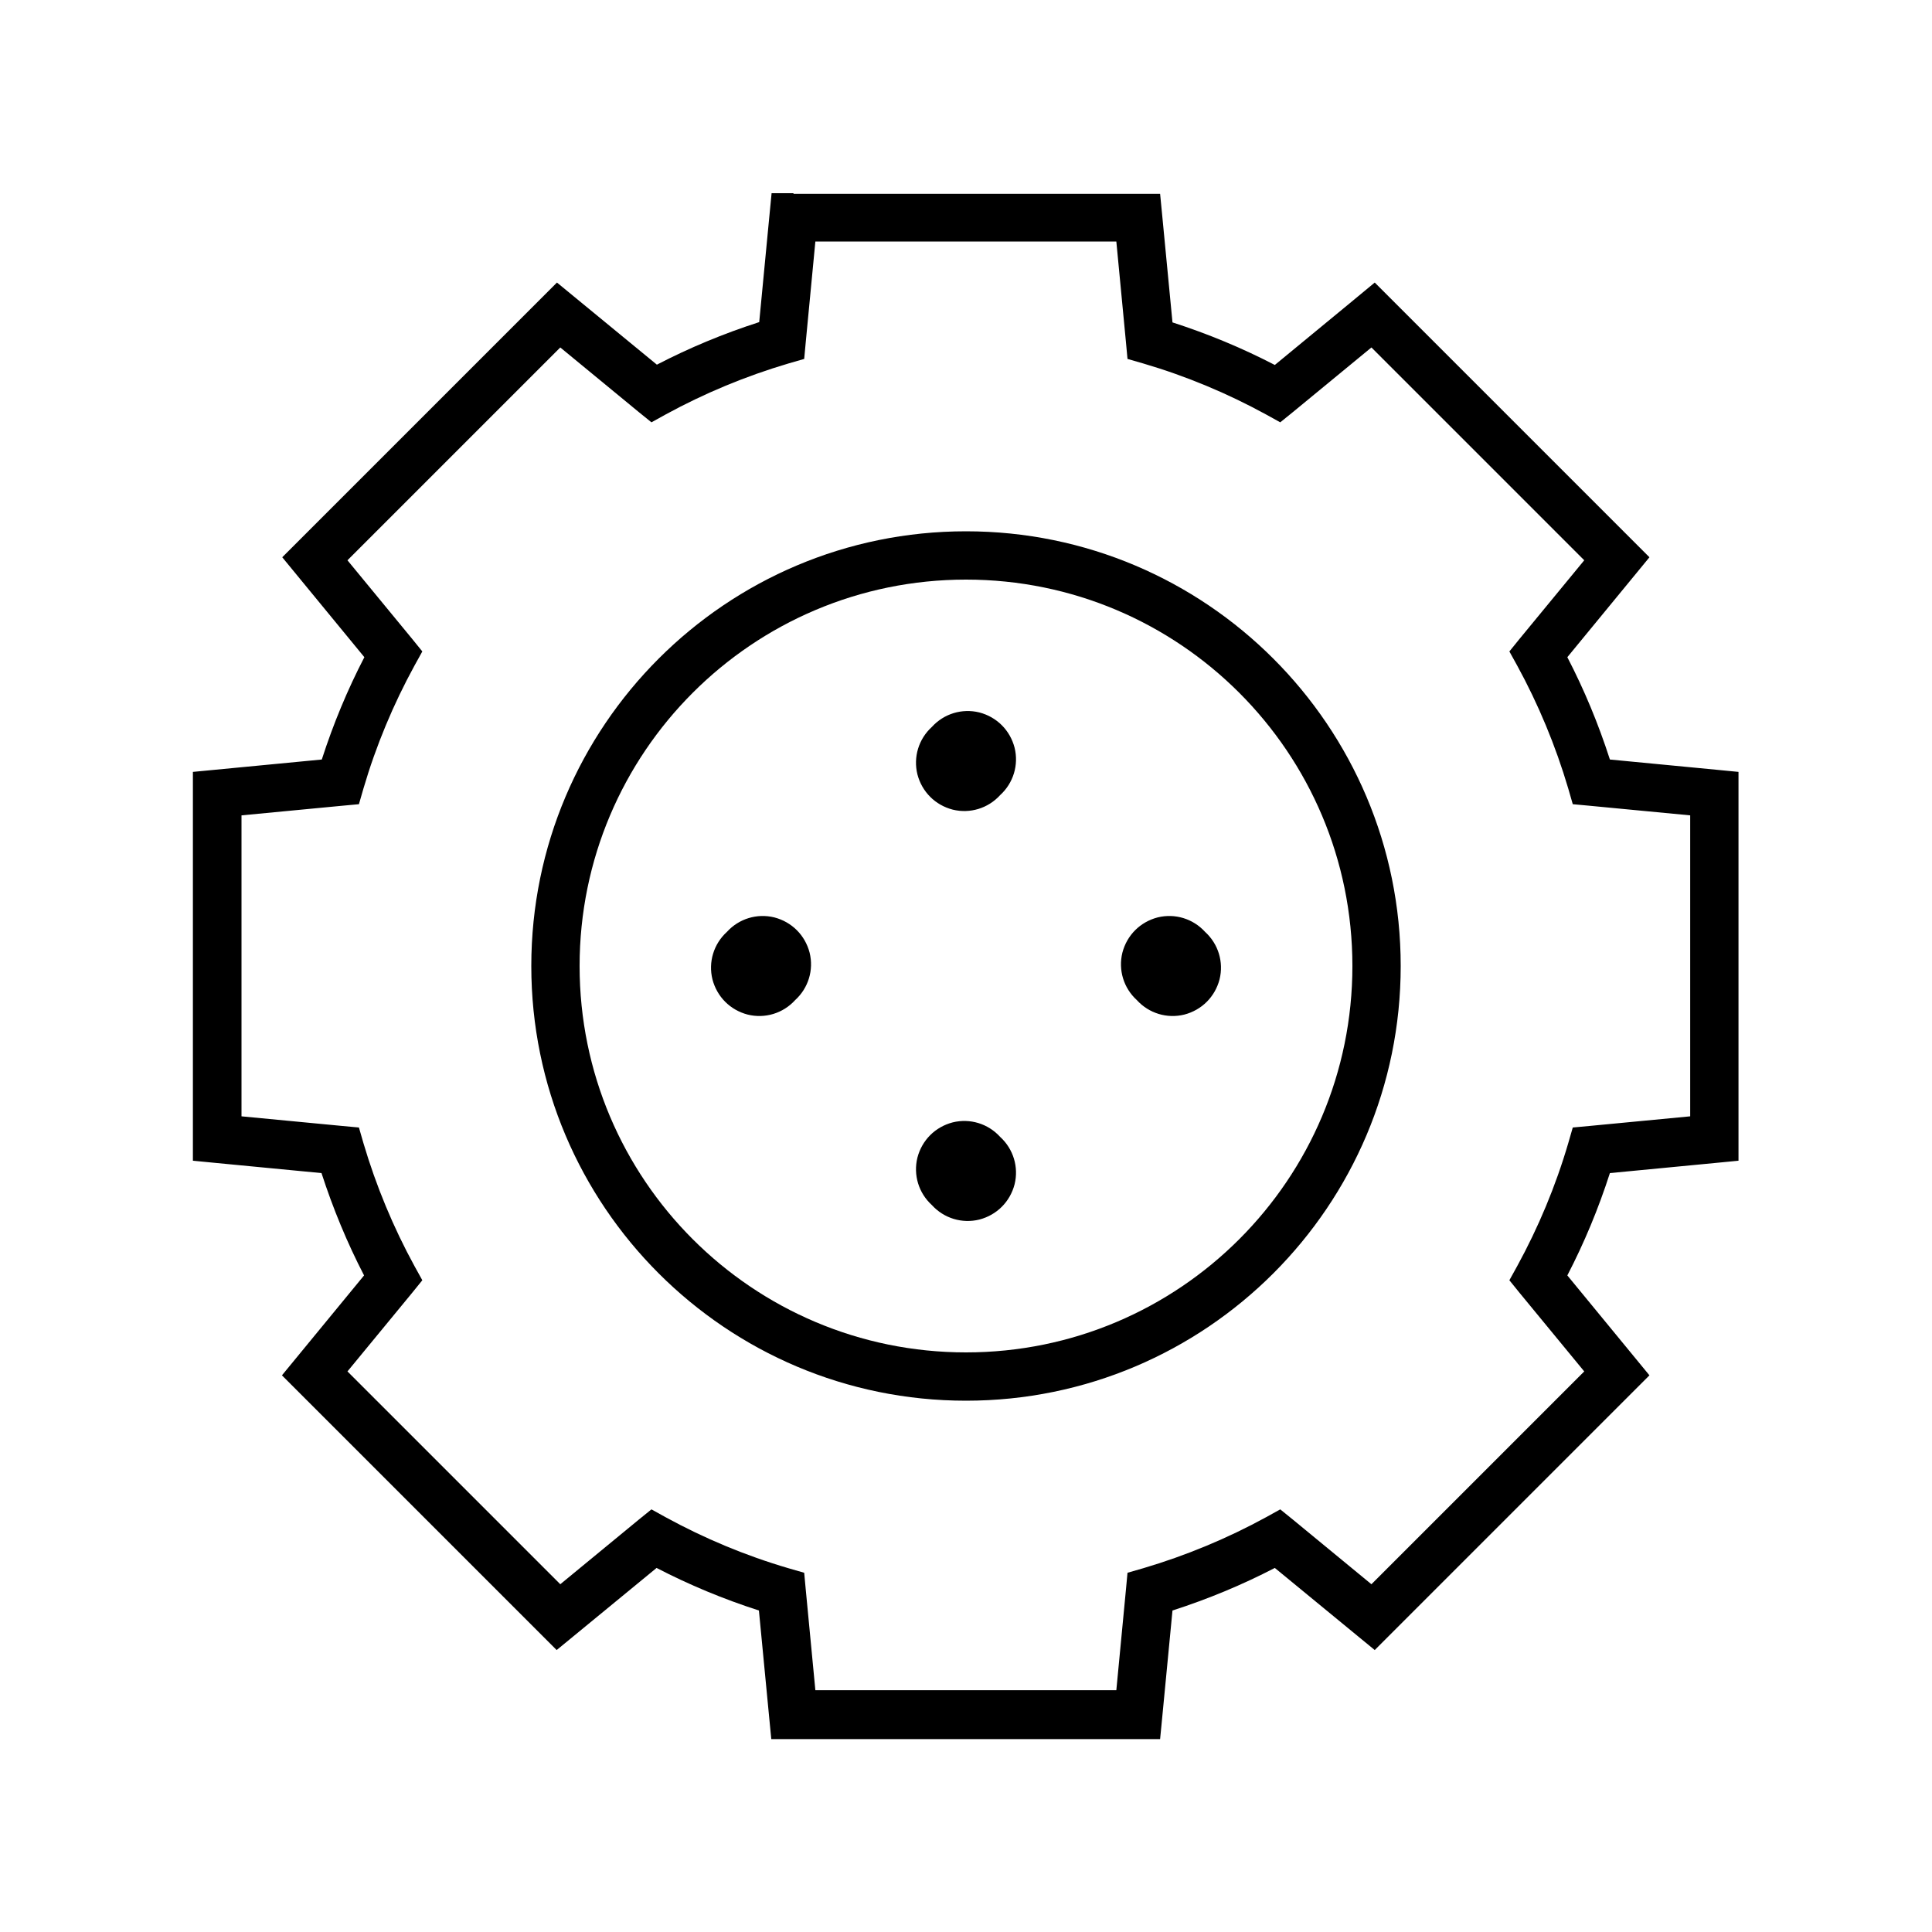 <svg xmlns="http://www.w3.org/2000/svg" viewBox="0 0 640 640"><!--! Font Awesome Pro 7.1.0 by @fontawesome - https://fontawesome.com License - https://fontawesome.com/license (Commercial License) Copyright 2025 Fonticons, Inc. --><path fill="currentColor" d="M262.9 64L255.6 64C255.6 64.1 254.2 78.3 251.5 106.7C239.7 110.5 228.4 115.2 217.6 120.8L190.1 98.2L184.5 93.6L179.4 98.7L98.6 179.5L93.5 184.6L98.1 190.2L120.7 217.7C115.1 228.5 110.4 239.8 106.6 251.6L63.9 255.7L63.9 384.5L71.1 385.2L106.5 388.6C110.3 400.3 115 411.7 120.6 422.5L98 450L93.4 455.6L98.5 460.7L179.3 541.5L184.4 546.6L190 542L217.5 519.4C228.3 525 239.6 529.7 251.4 533.5L254.8 568.9L255.5 576.1L384.3 576.1L385 568.9L388.4 533.5C400.2 529.7 411.5 525 422.3 519.4L449.8 542L455.4 546.6L460.5 541.5L541.3 460.7L546.4 455.6L541.8 450L519.2 422.5C524.8 411.7 529.5 400.4 533.3 388.6L568.7 385.2L575.9 384.5L575.9 255.7L568.7 255L533.3 251.6C529.5 239.8 524.8 228.5 519.2 217.7L541.8 190.2L546.4 184.6L541.3 179.5L460.5 98.7L455.4 93.6C455.3 93.7 444.3 102.8 422.3 120.9C411.5 115.3 400.2 110.6 388.4 106.8L385 71.4L384.3 64.2L262.8 64.2zM266.9 113.5L270.1 80L369.8 80L373 113.5L373.5 118.9L378.7 120.4C393 124.6 406.6 130.3 419.4 137.3L424.1 139.9L428.3 136.5L454.3 115.1L524.8 185.6L503.4 211.6L500 215.8L502.6 220.5C509.6 233.3 515.3 247 519.5 261.2L521 266.4L526.4 266.9L559.9 270.1L559.9 369.8L526.4 373L521 373.5L519.5 378.7C515.3 393 509.6 406.6 502.6 419.4L500 424.1L503.4 428.3L524.8 454.3L454.3 524.8L428.3 503.4L424.1 500L419.4 502.6C406.6 509.6 392.9 515.3 378.7 519.5L373.5 521L373 526.4L369.8 559.9L270.1 559.9L266.9 526.4L266.4 521L261.2 519.5C246.9 515.3 233.3 509.6 220.5 502.6L215.8 500L211.6 503.4L185.6 524.8L115.1 454.3L136.5 428.3L139.9 424.1L137.3 419.4C130.3 406.6 124.6 392.9 120.4 378.7L118.9 373.5L113.5 373L80 369.8L80 270.1L113.5 266.9L118.9 266.4L120.4 261.2C124.6 246.9 130.3 233.3 137.3 220.5L139.9 215.8L136.5 211.6L115.1 185.6L185.6 115.1L211.6 136.5L215.8 139.9L220.5 137.3C233.3 130.3 247 124.6 261.2 120.4L266.4 118.9L266.9 113.5zM320 464C399.5 464 464 399.5 464 320C464 240.5 399.5 176 320 176C240.5 176 176 240.5 176 320C176 399.5 240.5 464 320 464zM192 320C192 249.3 249.3 192 320 192C390.7 192 448 249.3 448 320C448 390.7 390.7 448 320 448C249.3 448 192 390.7 192 320zM240.8 308.7C236.4 312.7 234.6 318.7 236 324.4C237.5 330.2 241.9 334.6 247.7 336.1C253.4 337.5 259.4 335.7 263.4 331.3C267.8 327.3 269.6 321.3 268.2 315.6C266.7 309.8 262.3 305.4 256.5 303.9C250.8 302.5 244.8 304.3 240.8 308.7zM331.3 376.6C327.3 372.2 321.3 370.4 315.6 371.8C309.8 373.3 305.4 377.7 303.9 383.5C302.5 389.2 304.3 395.2 308.7 399.2C312.7 403.6 318.7 405.4 324.4 404C330.2 402.5 334.6 398.1 336.1 392.3C337.5 386.6 335.7 380.6 331.3 376.6zM308.7 240.8C304.3 244.8 302.5 250.8 303.9 256.5C305.4 262.3 309.8 266.7 315.6 268.2C321.3 269.6 327.3 267.8 331.3 263.4C335.7 259.4 337.5 253.4 336.1 247.7C334.6 241.9 330.2 237.5 324.4 236C318.7 234.6 312.7 236.4 308.7 240.8zM399.2 308.7C395.2 304.3 389.2 302.5 383.5 303.9C377.7 305.4 373.3 309.8 371.8 315.6C370.4 321.3 372.2 327.3 376.6 331.3C380.6 335.7 386.6 337.5 392.3 336.1C398.1 334.6 402.5 330.2 404 324.4C405.4 318.7 403.6 312.7 399.2 308.7z"/></svg>